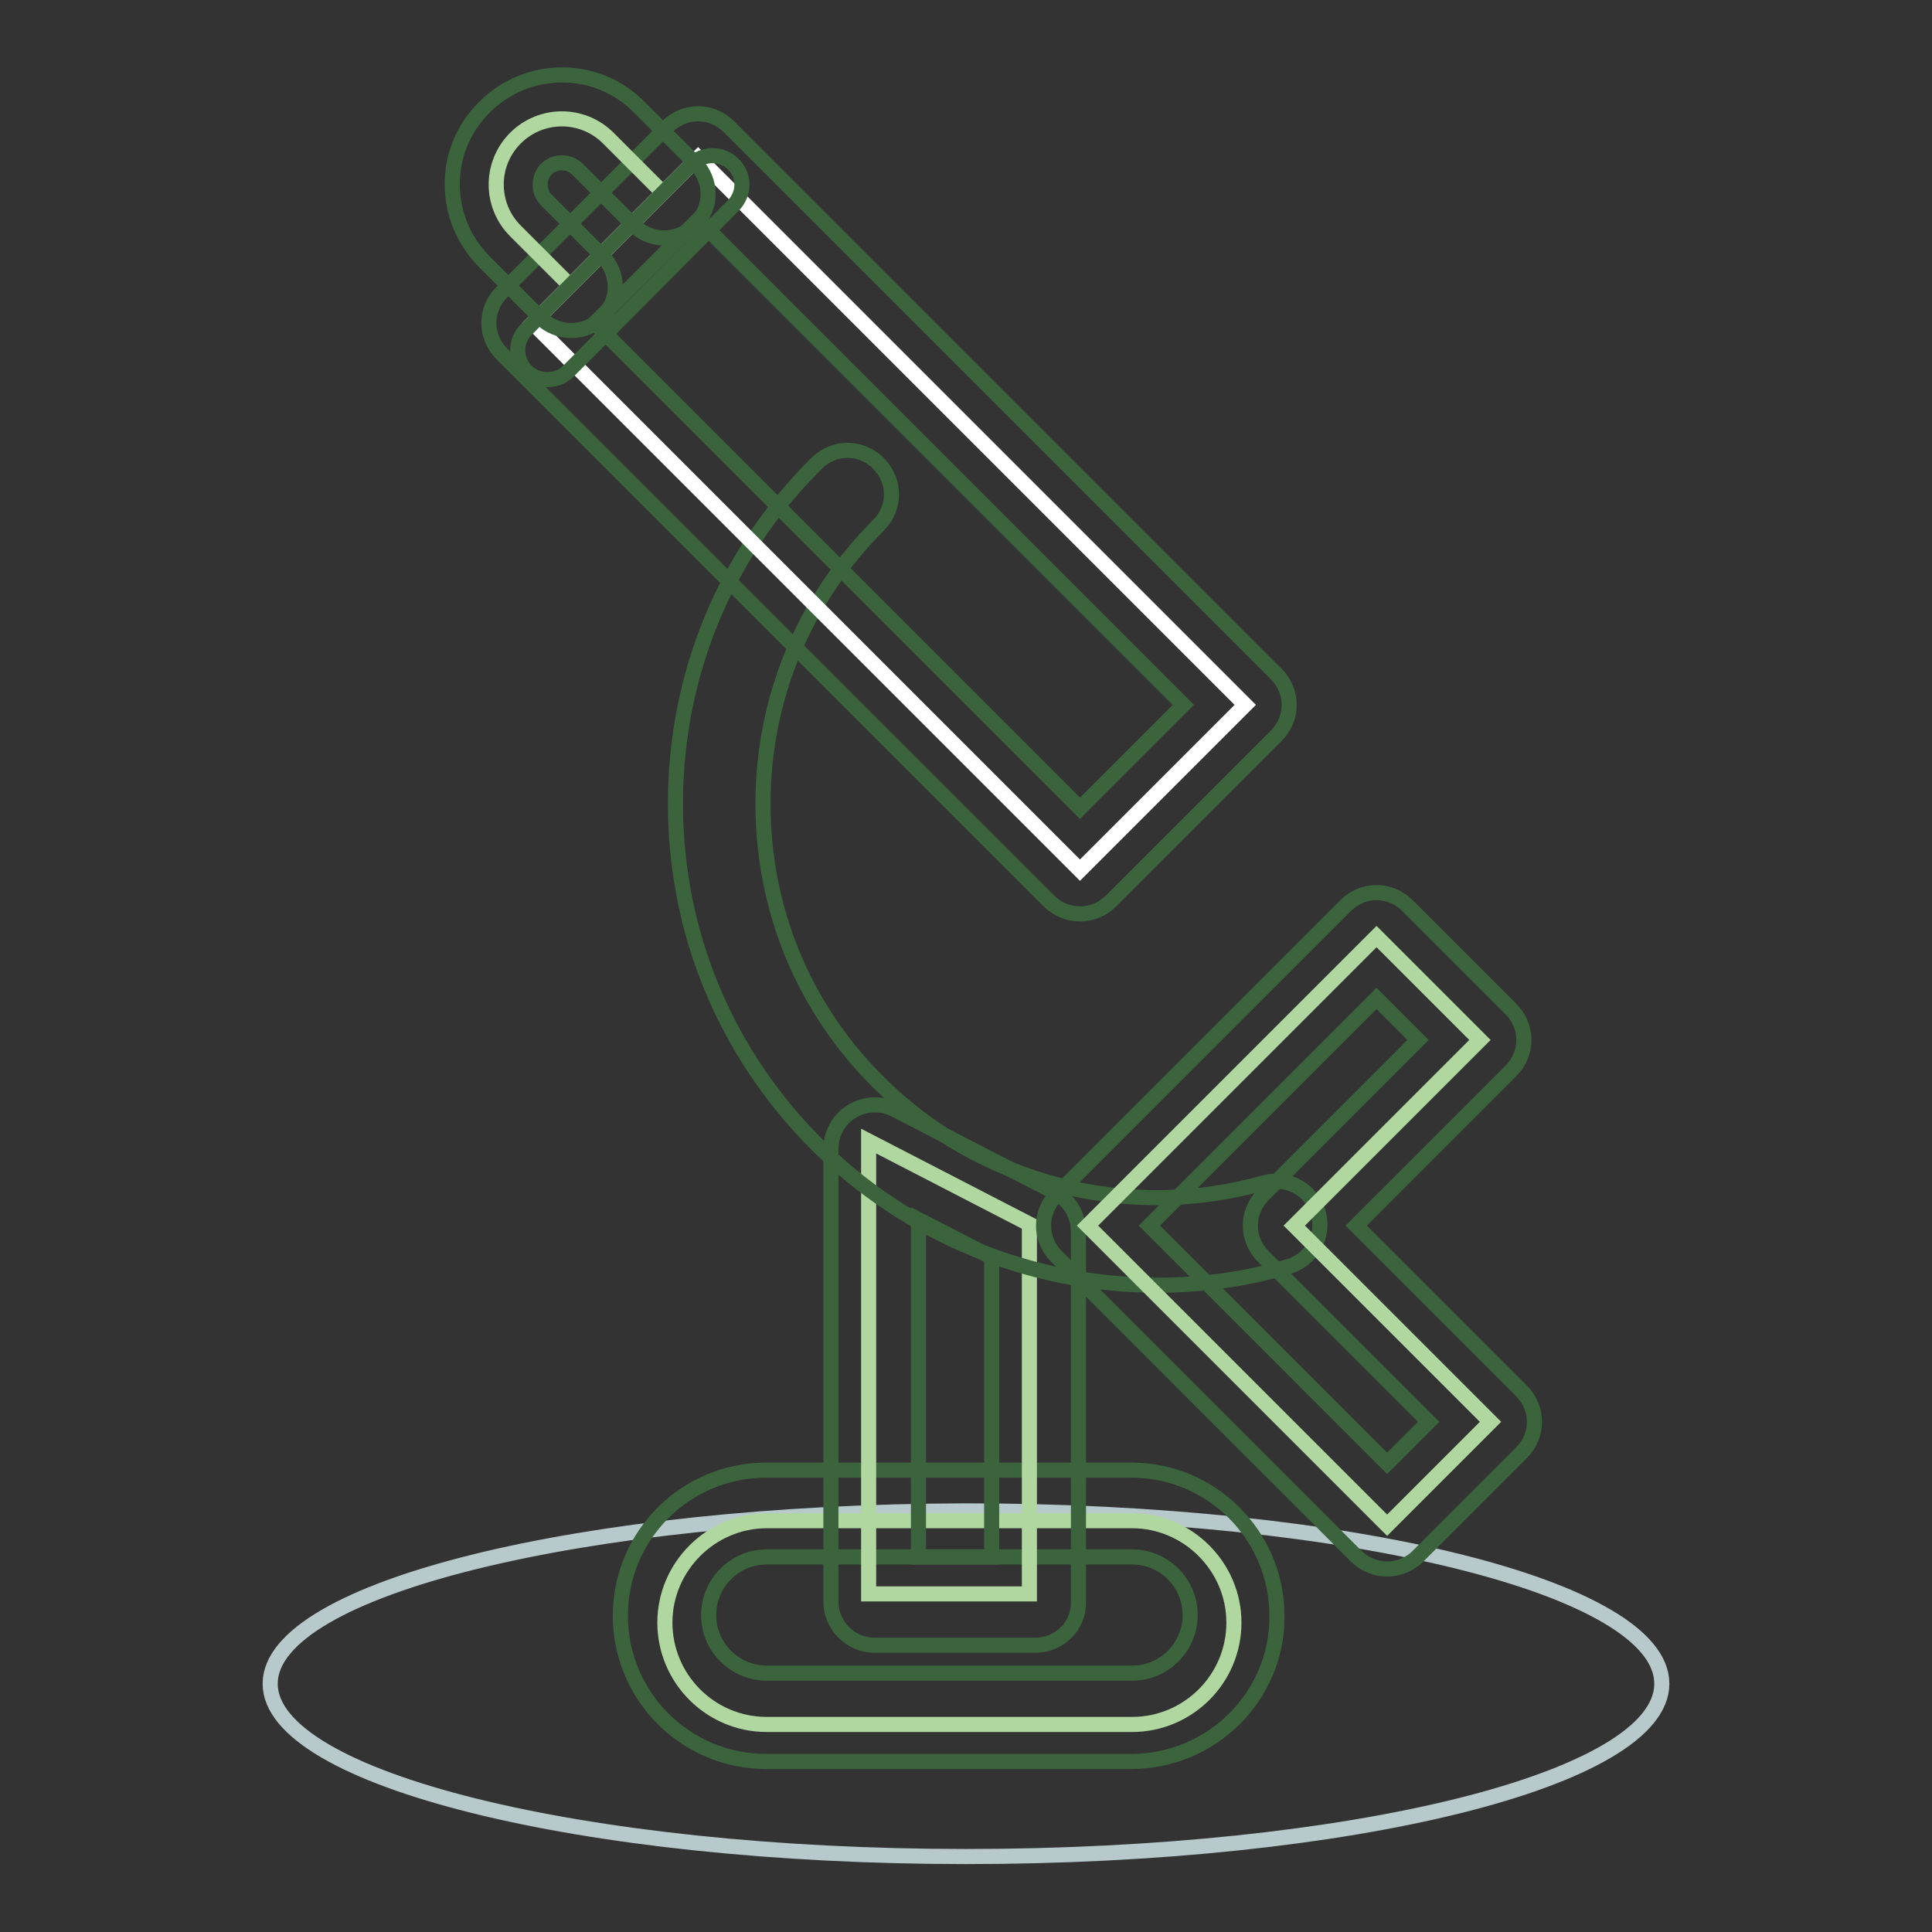 <?xml version="1.0" encoding="utf-8"?>
<!-- Svg Vector Icons : http://www.onlinewebfonts.com/icon -->
<!DOCTYPE svg PUBLIC "-//W3C//DTD SVG 1.1//EN" "http://www.w3.org/Graphics/SVG/1.1/DTD/svg11.dtd">
<svg version="1.1" xmlns="http://www.w3.org/2000/svg" xmlns:xlink="http://www.w3.org/1999/xlink" x="0px" y="0px" viewBox="0 0 256 256" enable-background="new 0 0 256 256" xml:space="preserve">
<rect x="0" y="0" width="256" height="256" fill="#333333" stroke="none"/>
<g> <path stroke-width="2" fill-opacity="0" stroke="#b7c9cb"  d="M35.8,223.1c0,12.6,41.3,22.9,92.2,22.9c50.9,0,92.2-10.2,92.2-22.9s-41.3-22.9-92.2-22.9 C77.1,200.3,35.8,210.5,35.8,223.1z"/> <path stroke-width="2" fill-opacity="0" stroke="#b0d7a0"  d="M163.5,215c0,7.5-6.1,13.5-13.5,13.5h-48.4c-7.5,0-13.5-6.1-13.5-13.5s6.1-13.5,13.5-13.5h48.4 C157.4,201.5,163.5,207.6,163.5,215z"/> <path stroke-width="2" fill-opacity="0" stroke="#3b643d"  d="M149.9,233.4h-48.4c-10.7,0-19.3-8.7-19.3-19.3c0-10.7,8.7-19.3,19.3-19.3h48.4c10.7,0,19.3,8.7,19.3,19.3 C169.3,224.7,160.6,233.4,149.9,233.4z M101.6,206.3c-4.3,0-7.7,3.5-7.7,7.7c0,4.3,3.5,7.7,7.7,7.7h48.4c4.3,0,7.7-3.5,7.7-7.7 c0-4.3-3.5-7.7-7.7-7.7H101.6z"/> <path stroke-width="2" fill-opacity="0" stroke="#b0d7a0"  d="M136.4,211.2h-21.3v-60l21.3,11V211.2z"/> <path stroke-width="2" fill-opacity="0" stroke="#3b643d"  d="M137.2,218h-21.3c-3.2,0-5.8-2.6-5.8-5.8v-60c0-3.2,2.6-5.8,5.8-5.8c0.9,0,1.8,0.2,2.6,0.6l21.3,11 c1.9,1,3.1,3,3.1,5.2v49C143,215.4,140.4,218,137.2,218z M121.7,206.3h9.7v-39.7l-9.7-5V206.3z"/> <path stroke-width="2" fill-opacity="0" stroke="#3b643d"  d="M153.4,170.3c-16.9,0-33.2-6.7-45.2-18.7c-12.1-12.1-18.7-28.1-18.7-45.1c0-17.1,6.6-33.1,18.7-45.1 c2.3-2.3,5.9-2.3,8.2,0c0,0,0,0,0,0c2.3,2.3,2.3,5.9,0,8.2c0,0,0,0,0,0c-9.9,9.9-15.3,23-15.3,36.9c0,14,5.4,27.1,15.3,36.9 c13.4,13.4,33,18.5,51.2,13.3c3.1-0.8,6.3,1,7.1,4.1c0.8,3-0.9,6.1-3.9,7C165.2,169.5,159.3,170.3,153.4,170.3L153.4,170.3z"/> <path stroke-width="2" fill-opacity="0" stroke="#ffffff"  d="M143.1,115.3L70.6,42.8l21.9-21.9L165,93.4L143.1,115.3z"/> <path stroke-width="2" fill-opacity="0" stroke="#3b643d"  d="M143.1,121.1c-1.5,0-3-0.6-4.1-1.7L66.5,46.9c-2.3-2.3-2.3-5.9,0-8.2c0,0,0,0,0,0l21.9-21.9 c2.3-2.3,5.9-2.3,8.2,0c0,0,0,0,0,0l72.5,72.5c2.3,2.3,2.3,5.9,0,8.2c0,0,0,0,0,0l-21.9,21.9C146.1,120.5,144.6,121.1,143.1,121.1z  M78.8,42.8l64.3,64.3l13.7-13.7L92.5,29.1L78.8,42.8z"/> <path stroke-width="2" fill-opacity="0" stroke="#b0d7a0"  d="M88,25.7l-7.4-7.4c-3.4-3.4-8.9-3.4-12.3,0c-3.4,3.4-3.4,8.9,0,12.3l7.4,7.4"/> <path stroke-width="2" fill-opacity="0" stroke="#3b643d"  d="M75.7,43.8c-1.5,0-3-0.6-4.1-1.7l-7.4-7.4c-5.7-5.7-5.7-14.9,0-20.5c5.7-5.7,14.9-5.7,20.5,0l7.4,7.4 c2.3,2.3,2.3,5.9,0,8.2s-5.9,2.3-8.2,0l-7.4-7.4c-1.1-1.1-3-1.1-4.1,0c-1.1,1.1-1.1,3,0,4.1l7.4,7.4c2.3,2.3,2.3,5.9,0,8.2 C78.7,43.2,77.2,43.8,75.7,43.8z"/> <path stroke-width="2" fill-opacity="0" stroke="#b0d7a0"  d="M182.4,124.1l-38.3,38.3l1.4,1.4l12.3,12.3l26,26l13.7-13.7l-26-26l24.6-24.6L182.4,124.1z"/> <path stroke-width="2" fill-opacity="0" stroke="#3b643d"  d="M183.8,207.9c-1.5,0-3-0.6-4.1-1.7L140,166.5c-2.3-2.3-2.3-5.9,0-8.2c0,0,0,0,0,0l38.3-38.3 c2.3-2.3,5.9-2.3,8.2,0c0,0,0,0,0,0l13.7,13.7c2.3,2.3,2.3,5.9,0,8.2c0,0,0,0,0,0l-20.5,20.5l21.9,21.9c2.3,2.3,2.3,5.9,0,8.2 c0,0,0,0,0,0l-13.7,13.7C186.8,207.3,185.3,207.9,183.8,207.9L183.8,207.9z M152.3,162.4l31.5,31.5l5.5-5.5l-21.9-21.9 c-2.3-2.3-2.3-5.9,0-8.2c0,0,0,0,0,0l20.5-20.5l-5.5-5.5L152.3,162.4L152.3,162.4z M72.5,50.3c-2.1,0-3.9-1.7-3.9-3.9 c0-1,0.4-2,1.1-2.7l21.9-21.9c1.5-1.5,3.9-1.6,5.5-0.1s1.6,3.9,0.1,5.5c0,0-0.1,0.1-0.1,0.1L75.3,49.2C74.5,50,73.5,50.3,72.5,50.3 z"/></g>
</svg>